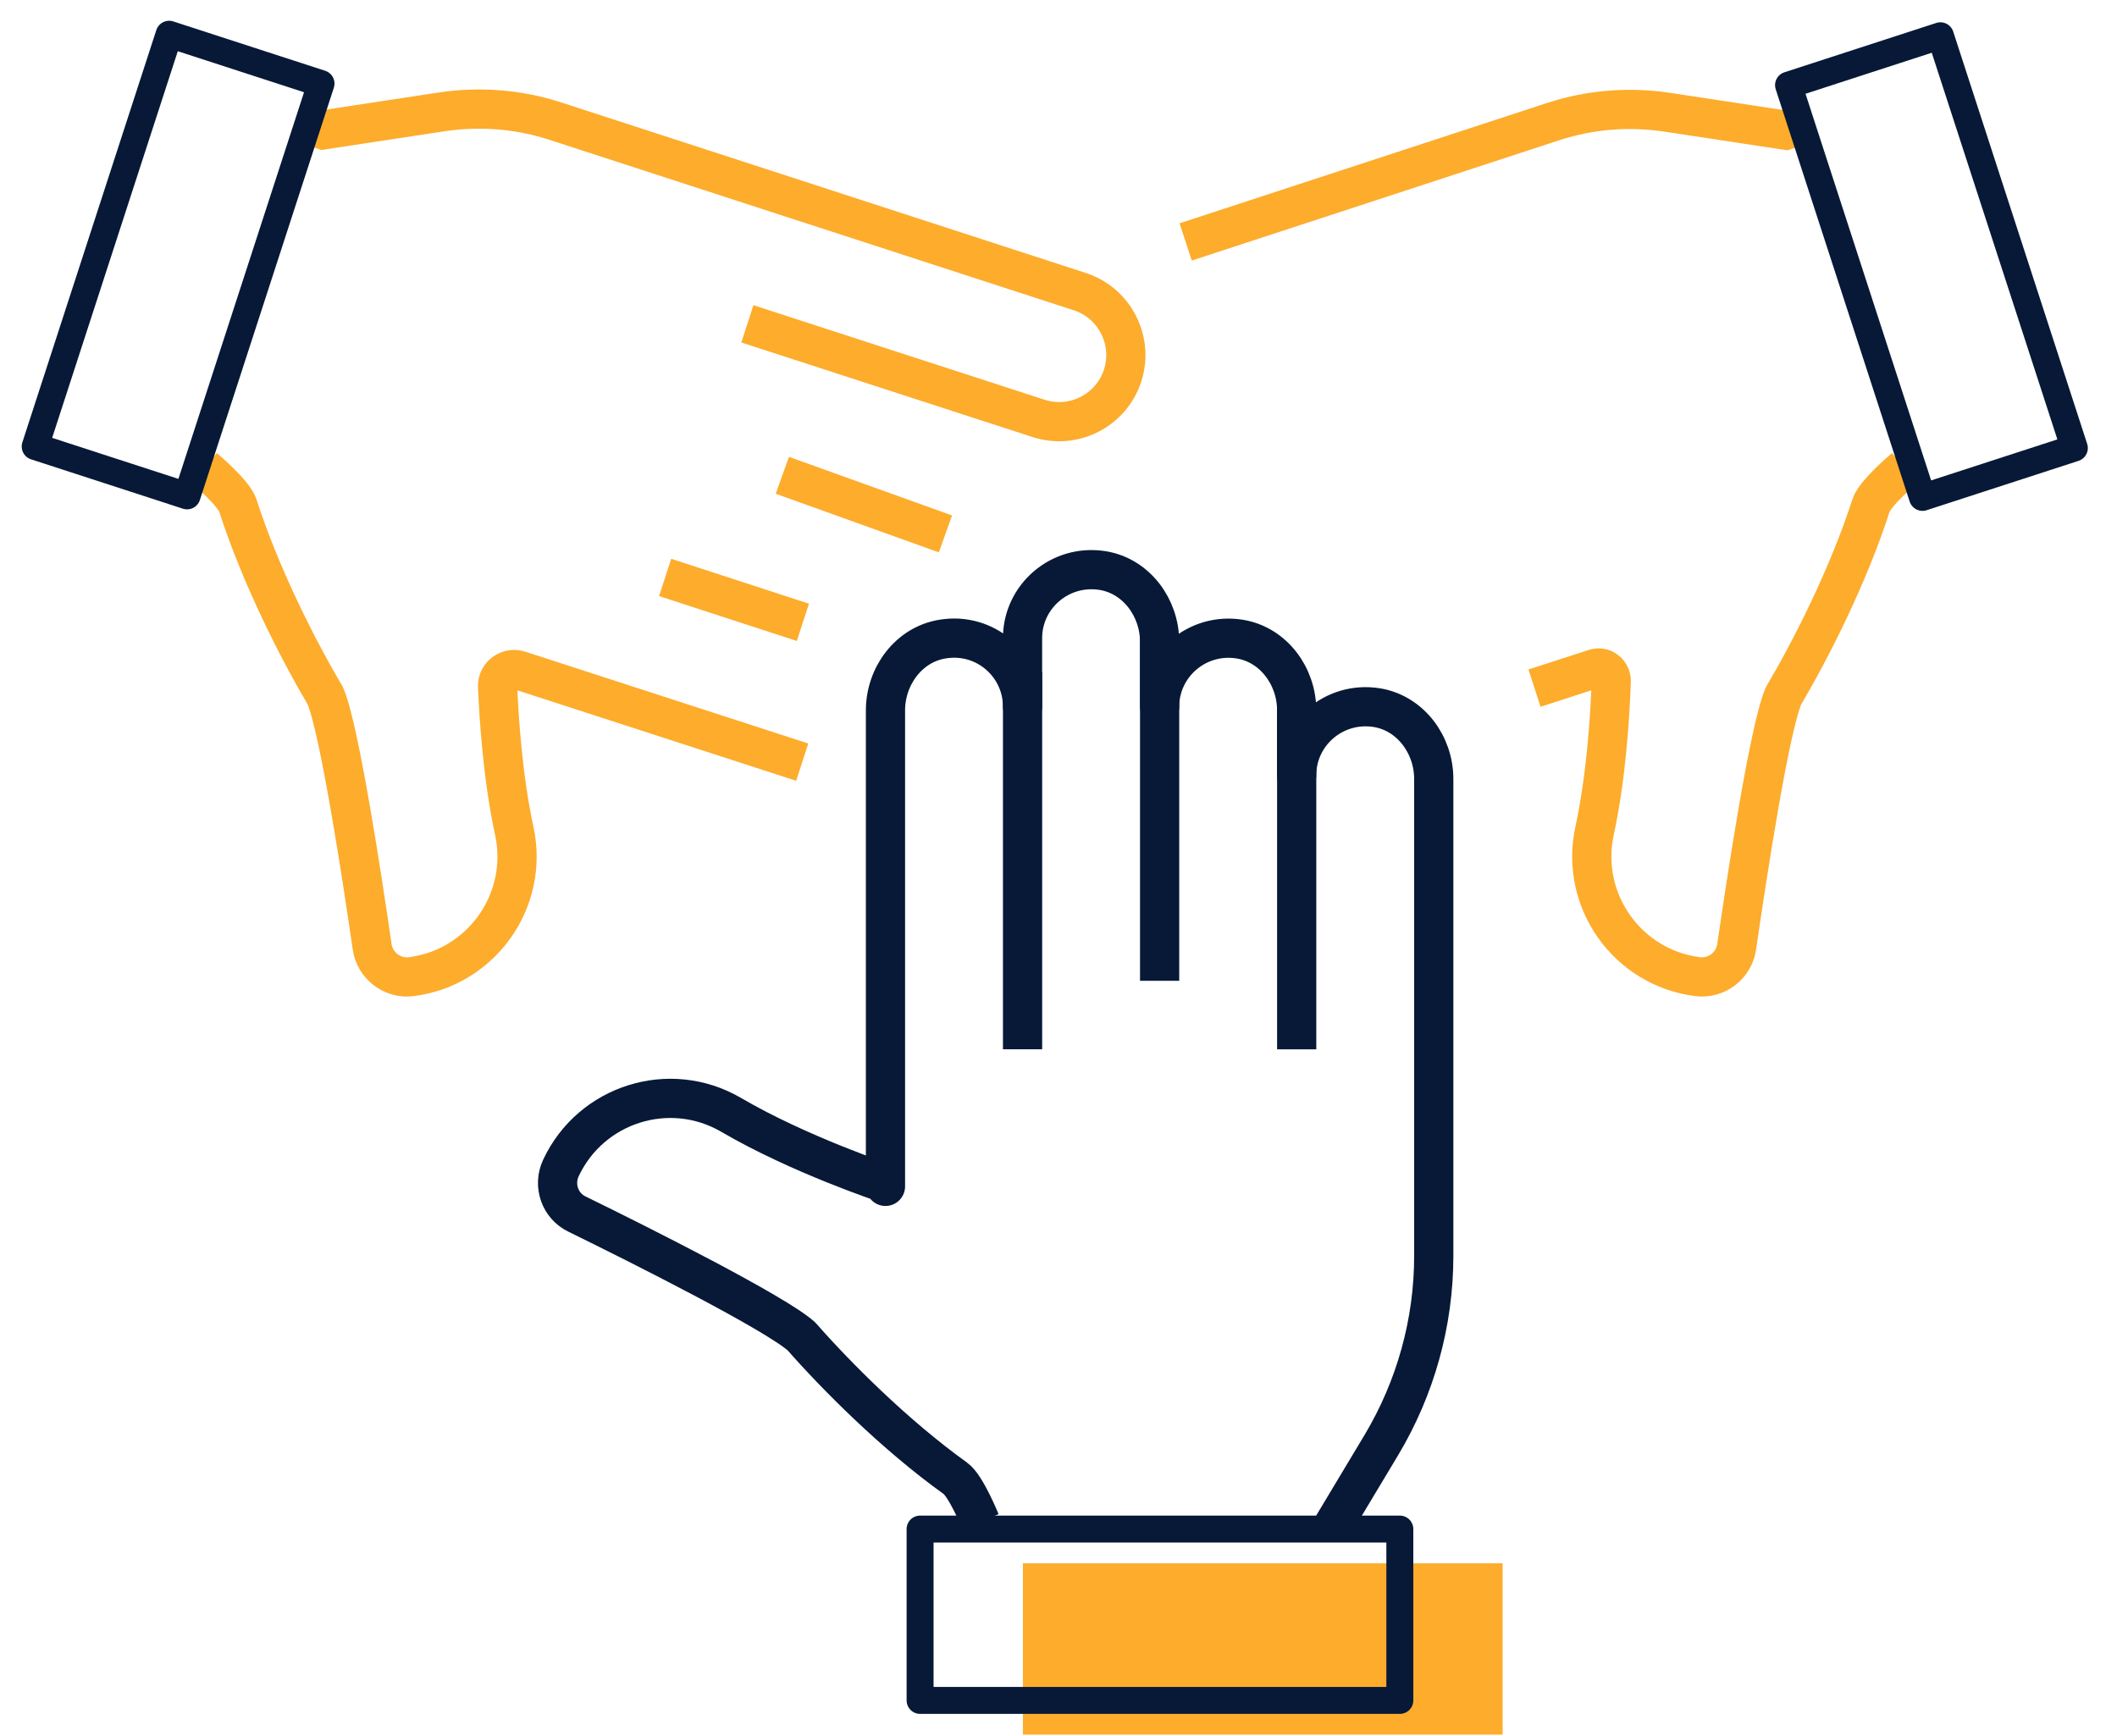 <svg xmlns="http://www.w3.org/2000/svg" width="189" height="155" viewBox="0 0 189 155" fill="none"><g id="icons" clip-path="url(#clip0_127_10018)"><path id="Vector" d="M105.852 21.599L138.739 10.831C141.952 9.79 145.378 9.515 148.743 10.005L159.42 11.626L160.827 11.167" stroke="#FDAC2C" stroke-width="3.5" stroke-miterlimit="10"></path><path id="Vector_2" d="M170.036 41.791C170.036 41.791 167.405 43.994 167.038 45.126C164.988 51.489 161.623 58.066 159.236 62.105C157.982 64.95 155.932 78.41 155.045 84.529C154.801 86.212 153.24 87.405 151.558 87.191C145.286 86.395 141.034 80.399 142.349 74.219C143.451 69.141 143.757 63.481 143.848 60.789C143.848 60.024 143.114 59.443 142.38 59.688L136.996 61.431" stroke="#FDAC2C" stroke-width="3.5" stroke-miterlimit="10"></path><path id="Vector_3" d="M171.634 44.404L185.193 39.999L173.234 3.193L159.676 7.599L171.634 44.404Z" stroke="#071937" stroke-width="2.406" stroke-linejoin="round"></path><path id="Vector_4" d="M18.236 41.791C18.236 41.791 20.867 43.994 21.234 45.126C23.284 51.489 26.649 58.066 29.035 62.105C30.289 64.95 32.339 78.41 33.226 84.529C33.471 86.212 35.031 87.405 36.714 87.191C42.985 86.395 47.238 80.399 45.922 74.219C44.882 69.447 44.545 64.124 44.423 61.279C44.393 60.269 45.371 59.535 46.35 59.841L71.62 68.04" stroke="#FDAC2C" stroke-width="3.5" stroke-miterlimit="10"></path><path id="Vector_5" d="M59.382 51.551L71.68 55.558" stroke="#FDAC2C" stroke-width="3.5" stroke-miterlimit="10"></path><path id="Vector_6" d="M69.845 42.433L84.407 47.664" stroke="#FDAC2C" stroke-width="3.5" stroke-miterlimit="10"></path><path id="Vector_7" d="M66.724 28.91L92.728 37.354C95.848 38.363 99.213 36.65 100.223 33.53C101.233 30.409 99.519 27.044 96.399 26.034L49.531 10.799C46.319 9.759 42.892 9.484 39.527 9.973L28.85 11.595L27.443 11.136" stroke="#FDAC2C" stroke-width="3.5" stroke-miterlimit="10"></path><path id="Vector_8" d="M28.659 7.462L15.1 3.057L3.141 39.862L16.7 44.268L28.659 7.462Z" stroke="#071937" stroke-width="2.406" stroke-linejoin="round"></path><path id="Vector_9" d="M91.291 93.675V60.023" stroke="#071937" stroke-width="3.5" stroke-linejoin="round"></path><path id="Vector_10" d="M103.528 87.558V56.965" stroke="#071937" stroke-width="3.5" stroke-linejoin="round"></path><path id="Vector_11" d="M115.765 93.677V63.084" stroke="#071937" stroke-width="3.5" stroke-linejoin="round"></path><path id="Vector_12" d="M118.824 136.505L123.321 129.01C126.38 123.901 128.002 118.058 128.002 112.123V69.538C128.002 66.478 125.921 63.664 122.923 63.175C119.099 62.563 115.764 65.5 115.764 69.201V63.419C115.764 60.36 113.684 57.545 110.686 57.056C106.862 56.444 103.527 59.381 103.527 63.083V57.301C103.527 54.242 101.447 51.427 98.449 50.937C94.625 50.326 91.29 53.263 91.29 56.964V63.083C91.29 59.381 87.986 56.413 84.132 57.056C81.134 57.545 79.053 60.36 79.053 63.419V105.912V105.637C79.053 105.637 71.374 103.098 65.256 99.519C59.78 96.337 52.774 98.54 50.082 104.26C49.348 105.821 49.99 107.656 51.52 108.39C57.088 111.113 69.264 117.232 71.558 119.312C74.648 122.83 79.879 128.092 85.294 131.977C86.243 132.65 87.527 135.832 87.527 135.832" stroke="#071937" stroke-width="3.5" stroke-linejoin="round"></path><path id="Vector_13" d="M91.321 139.565V154.861H134.15V139.565H91.321Z" fill="#FDAC2C"></path><path id="Vector_14" d="M82.143 136.506V151.803H124.973V136.506H82.143Z" stroke="#071937" stroke-width="2.406" stroke-linejoin="round"></path></g><defs><clipPath id="clip0_127_10018"><rect width="188.145" height="154.86" fill="white" transform="translate(0.094)"></rect></clipPath></defs></svg>